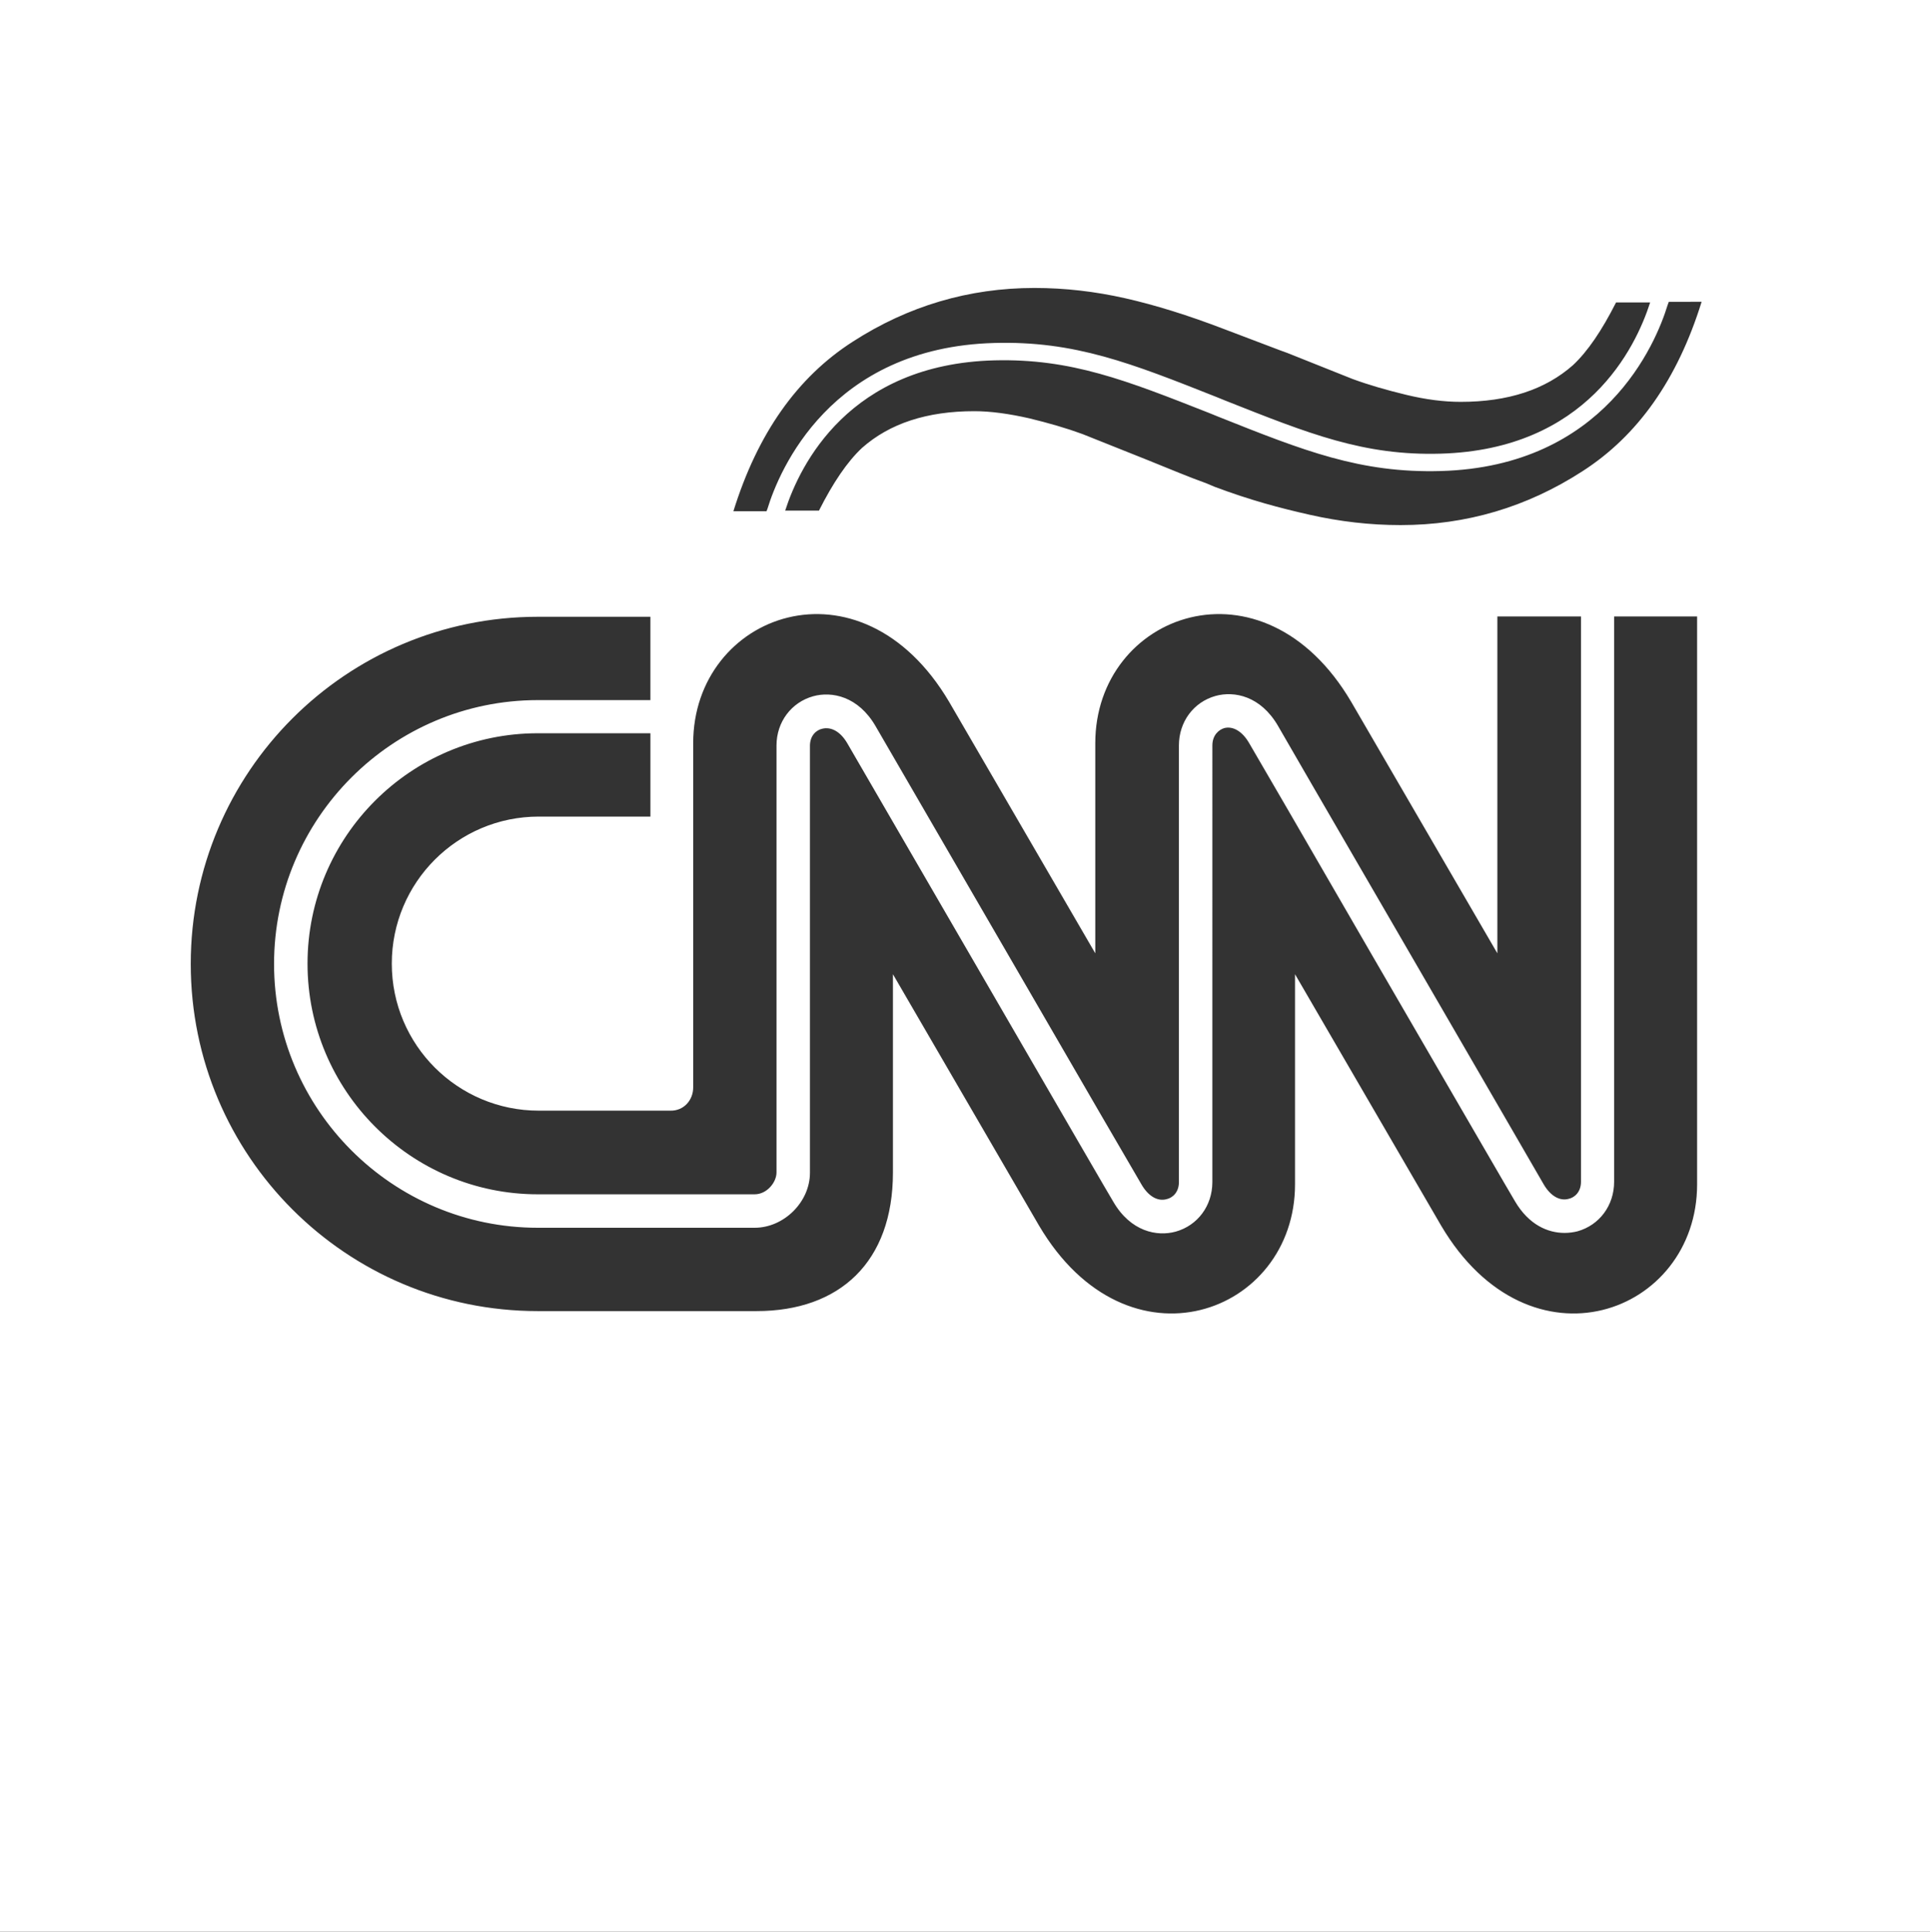 <?xml version="1.0" encoding="UTF-8"?> <svg xmlns="http://www.w3.org/2000/svg" xmlns:xlink="http://www.w3.org/1999/xlink" version="1.1" x="0px" y="0px" viewBox="0 0 600 600.4" style="enable-background:new 0 0 600 600.4;" xml:space="preserve"><rect x="0" y="0" width="600" height="600.4" fill="#333333" stroke="none"/> <style type="text/css"> .st0{display:none;} .st1{display:inline;fill:#1E1E1E;} .st2{fill:#FFFFFF;} </style> <g id="BACKGROUND" class="st0"> <rect x="-140.4" y="-140.4" class="st1" width="400" height="400"></rect> </g> <g id="LOGOS"> <g> <path class="st2" d="M0,0v600.4h600V0H0z M265.1,106.2c17.2-11.1,36.1-16.7,56.5-16.7c9.5,0,18.9,1.1,28.2,3.2 c9.3,2.1,19.6,5.3,30.8,9.6l17.4,6.6l2.2,0.8l20.3,8.1c4.9,1.8,10.4,3.4,16.6,4.9c6.2,1.5,11.8,2.2,17,2.2 c14.7,0,26.3-3.8,34.9-11.4c4.6-4.3,9-10.8,13.4-19.5h10.6c-4.5,14.1-19.7,45.7-65.1,47c-23.9,0.7-41-6.2-67-16.5l-2.7-1.1 c-26.5-10.5-44.1-17.5-69.1-16.8c-51,1.4-66.9,39.7-70.5,51.5l-0.3,0.8H228C235.5,134.8,247.8,117.3,265.1,106.2z M215.5,338V231 c0-40.3,52-59.6,79.6-12.8c2,3.4,45.4,78.1,45.4,78.1V231c0-40.3,52.1-59.6,79.6-12.8c2,3.4,45.4,78.1,45.4,78.1V191.6h26v175.7 c0,3.2-2,4.9-3.8,5.3c-2.8,0.8-5.7-0.9-7.8-4.5c-0.4-0.7-22.4-38.7-43.7-75.4c-24.1-41.5-38.7-66.7-38.9-67.1 c-5.4-9.3-13.6-10.9-19.4-9.3c-6.8,1.9-11.4,8-11.4,15.4v135.7c0,3.2-2,4.9-3.8,5.3c-2.8,0.8-5.7-0.9-7.8-4.5 c-0.4-0.6-20.9-35.9-40.7-70.1c-25.2-43.5-41.8-72-42-72.4c-5.4-9.3-13.6-10.9-19.4-9.3c-6.8,1.9-11.4,8-11.4,15.3v132.7 c0,3.1-3,6.8-6.8,6.8h-67.4c-39.5,0-71.6-32.2-71.6-71.7s32.1-71.6,71.6-71.6h35v25.9h-34.7c-25.3,0-45.7,20.5-45.7,45.7 c0,25.3,20.5,45.7,45.7,45.7h40.9C212.6,345.3,215.5,341.9,215.5,338z M527.6,368.1c0,40.3-52,59.6-79.6,12.8 c-2-3.4-45.4-78.1-45.4-78.1v65.3c0,40.3-52,59.6-79.6,12.8c-2-3.4-45.4-78.1-45.4-78.1v61.6c0,27.9-16.6,43.1-42.4,43.1h-68 c-59.6,0-107.9-48.3-107.9-107.9c0-59.6,48.3-107.9,107.9-107.9h35v25.9h-35c-45.2,0-82,36.8-82,82c0,45.2,36.8,82,82,82h67.4 c9.1,0,17.2-8,17.2-17.1l0-132.7c0-3.2,2-4.9,3.8-5.3c2.8-0.7,5.7,0.9,7.8,4.5c0.4,0.7,21.5,37.1,42,72.4 c24.4,42.1,40.4,69.7,40.7,70.1c5.4,9.3,13.6,10.9,19.4,9.3c6.8-1.9,11.4-8,11.4-15.4V231.7c0-3.2,2-4.9,3.7-5.4 c2.7-0.7,5.6,1,7.7,4.6c0.4,0.6,20,34.4,38.9,67.1c26.3,45.3,43.5,75,43.8,75.4c4.3,7.3,10.2,9.8,15.4,9.8c1.4,0,2.8-0.2,4-0.5 c6.8-1.9,11.4-8,11.4-15.4V191.6h25.8V368.1z M491.9,146.5c-17.2,11.1-36,16.7-56.5,16.7c-9.5,0-18.9-1.1-28.2-3.2 c-9.3-2.1-18.4-4.5-29.6-8.7l-2.6-1.1c-5.6-2-11-4.3-18.2-7.2l-20.3-8.1c-4.9-1.8-10.4-3.4-16.6-4.9c-6.2-1.4-11.9-2.2-17-2.2 c-14.7,0-26.3,3.8-34.9,11.4c-4.6,4.3-9,10.8-13.4,19.5h-10.5c4.6-14.3,19.9-45.5,65-46.7c23.9-0.6,41,6.2,66.9,16.4l2.7,1.1 c26.6,10.6,44.2,17.6,69.2,16.9c51-1.4,66.9-39.7,70.5-51.5l0.4-1.1H529C521.5,117.9,509.2,135.4,491.9,146.5z"></path> </g> </g> </svg> 